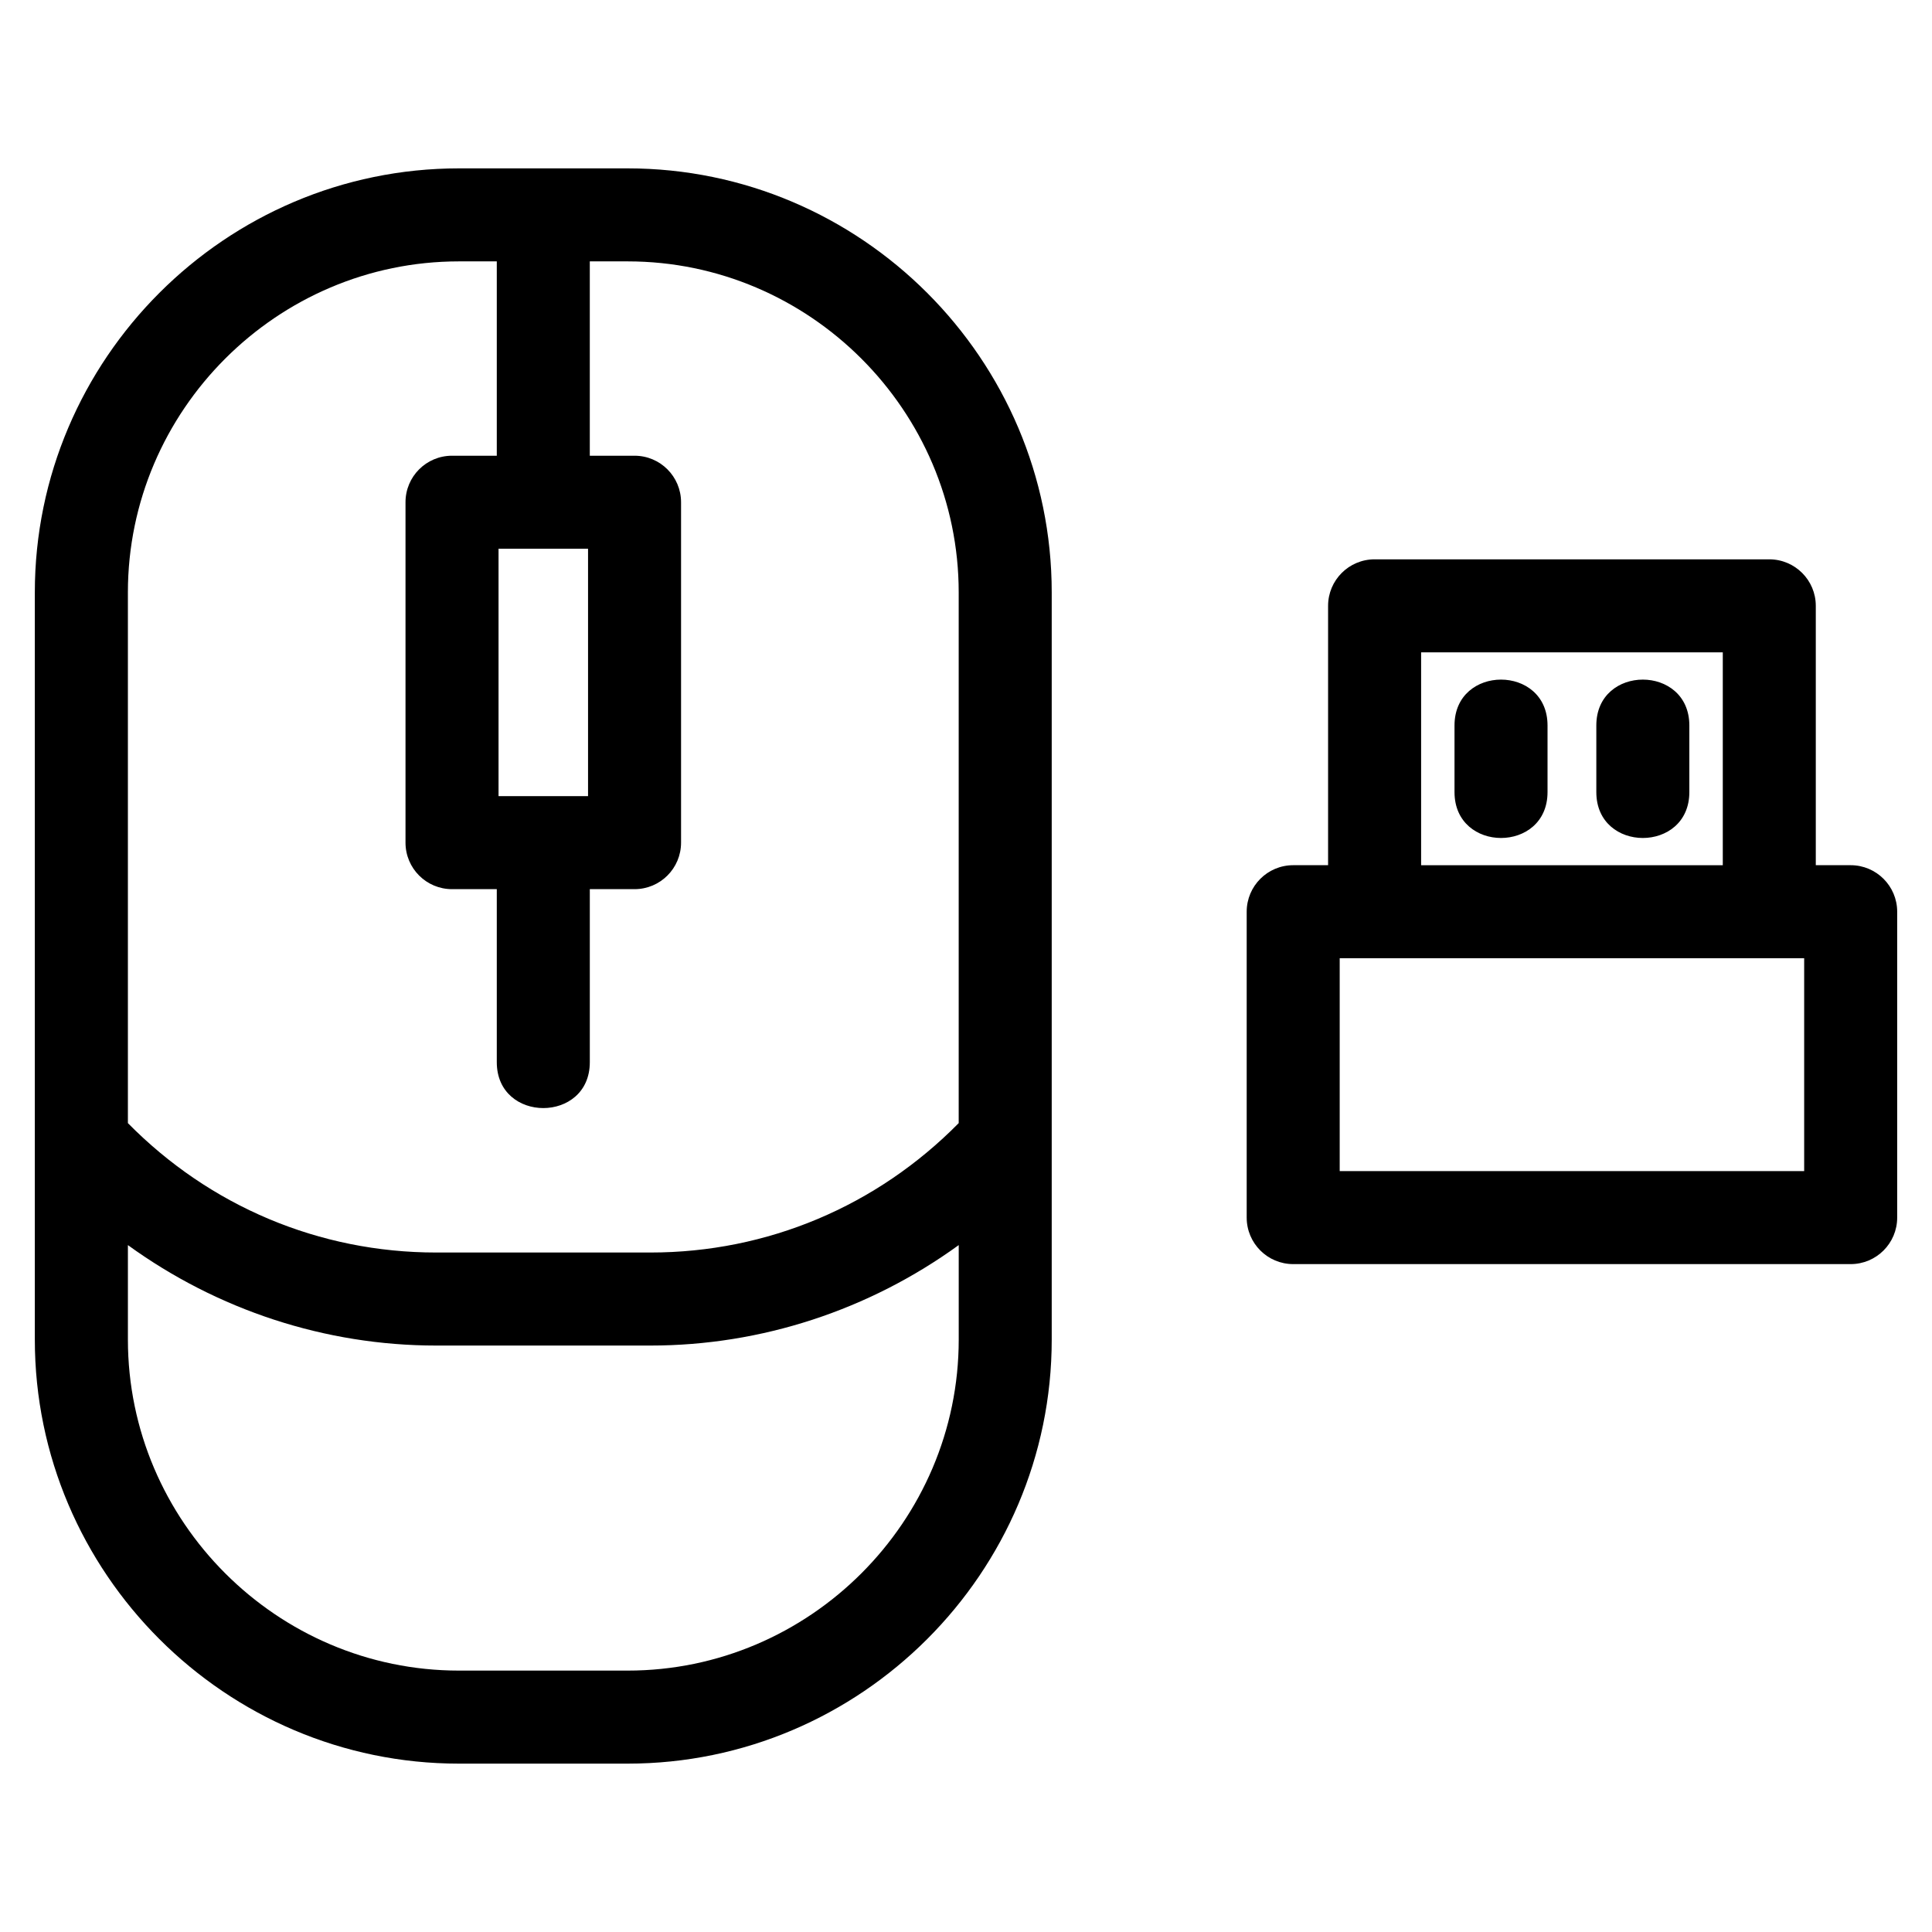 <?xml version="1.0" encoding="UTF-8"?>
<!-- Uploaded to: ICON Repo, www.iconrepo.com, Generator: ICON Repo Mixer Tools -->
<svg fill="#000000" width="800px" height="800px" version="1.1" viewBox="144 144 512 512" xmlns="http://www.w3.org/2000/svg">
 <path d="m265.62 188.62h44.707c61.84 0 112.39 50.543 112.39 112.38v197.99c0 61.84-50.551 112.39-112.39 112.39h-44.707c-61.84 0-112.39-50.551-112.39-112.39v-197.99c0-61.84 50.551-112.38 112.39-112.38zm263.84 147.64c0-16.211 24.652-16.211 24.652 0v17.656c0 16.211-24.652 16.211-24.652 0zm37.582 0c0-16.211 24.652-16.211 24.652 0v17.656c0 16.211-24.652 16.211-24.652 0zm-68.008 118.09h123.09v-56.41h-123.09zm135.42 24.652h-147.74c-6.809 0-12.328-5.523-12.328-12.328v-81.059c0-6.809 5.523-12.328 12.328-12.328h9.242v-68.734c0-6.809 5.523-12.324 12.328-12.324h104.59c6.809 0 12.328 5.516 12.328 12.324v68.734h9.246c6.801 0 12.324 5.523 12.324 12.328v81.059c0 6.809-5.523 12.328-12.324 12.328zm-33.898-162.12h-79.945v56.406h79.945zm-300.25 62.754v45.855c0 16.215-24.652 16.215-24.652 0v-45.855h-11.867c-6.809 0-12.324-5.516-12.324-12.324v-90.215c0-6.809 5.516-12.324 12.324-12.324h11.867v-51.504h-10.027c-48.23 0-87.734 39.504-87.734 87.73v140.64c21.707 22.027 50.715 34.293 81.676 34.293h56.82c30.961 0 59.965-12.27 81.676-34.293v-140.64c0-48.223-39.512-87.73-87.734-87.73h-10.027v51.504h11.859c6.809 0 12.324 5.516 12.324 12.324v90.215c0 6.809-5.516 12.324-12.324 12.324h-11.859zm-0.469-90.211h-23.719v65.559h23.719zm98.23 184.54c-23.742 17.211-52.305 26.621-81.676 26.621h-56.82c-29.383 0-57.934-9.414-81.676-26.621v25.027c0 48.223 39.504 87.734 87.734 87.734h44.707c48.223 0 87.734-39.512 87.734-87.734v-25.027z"/>
</svg>
